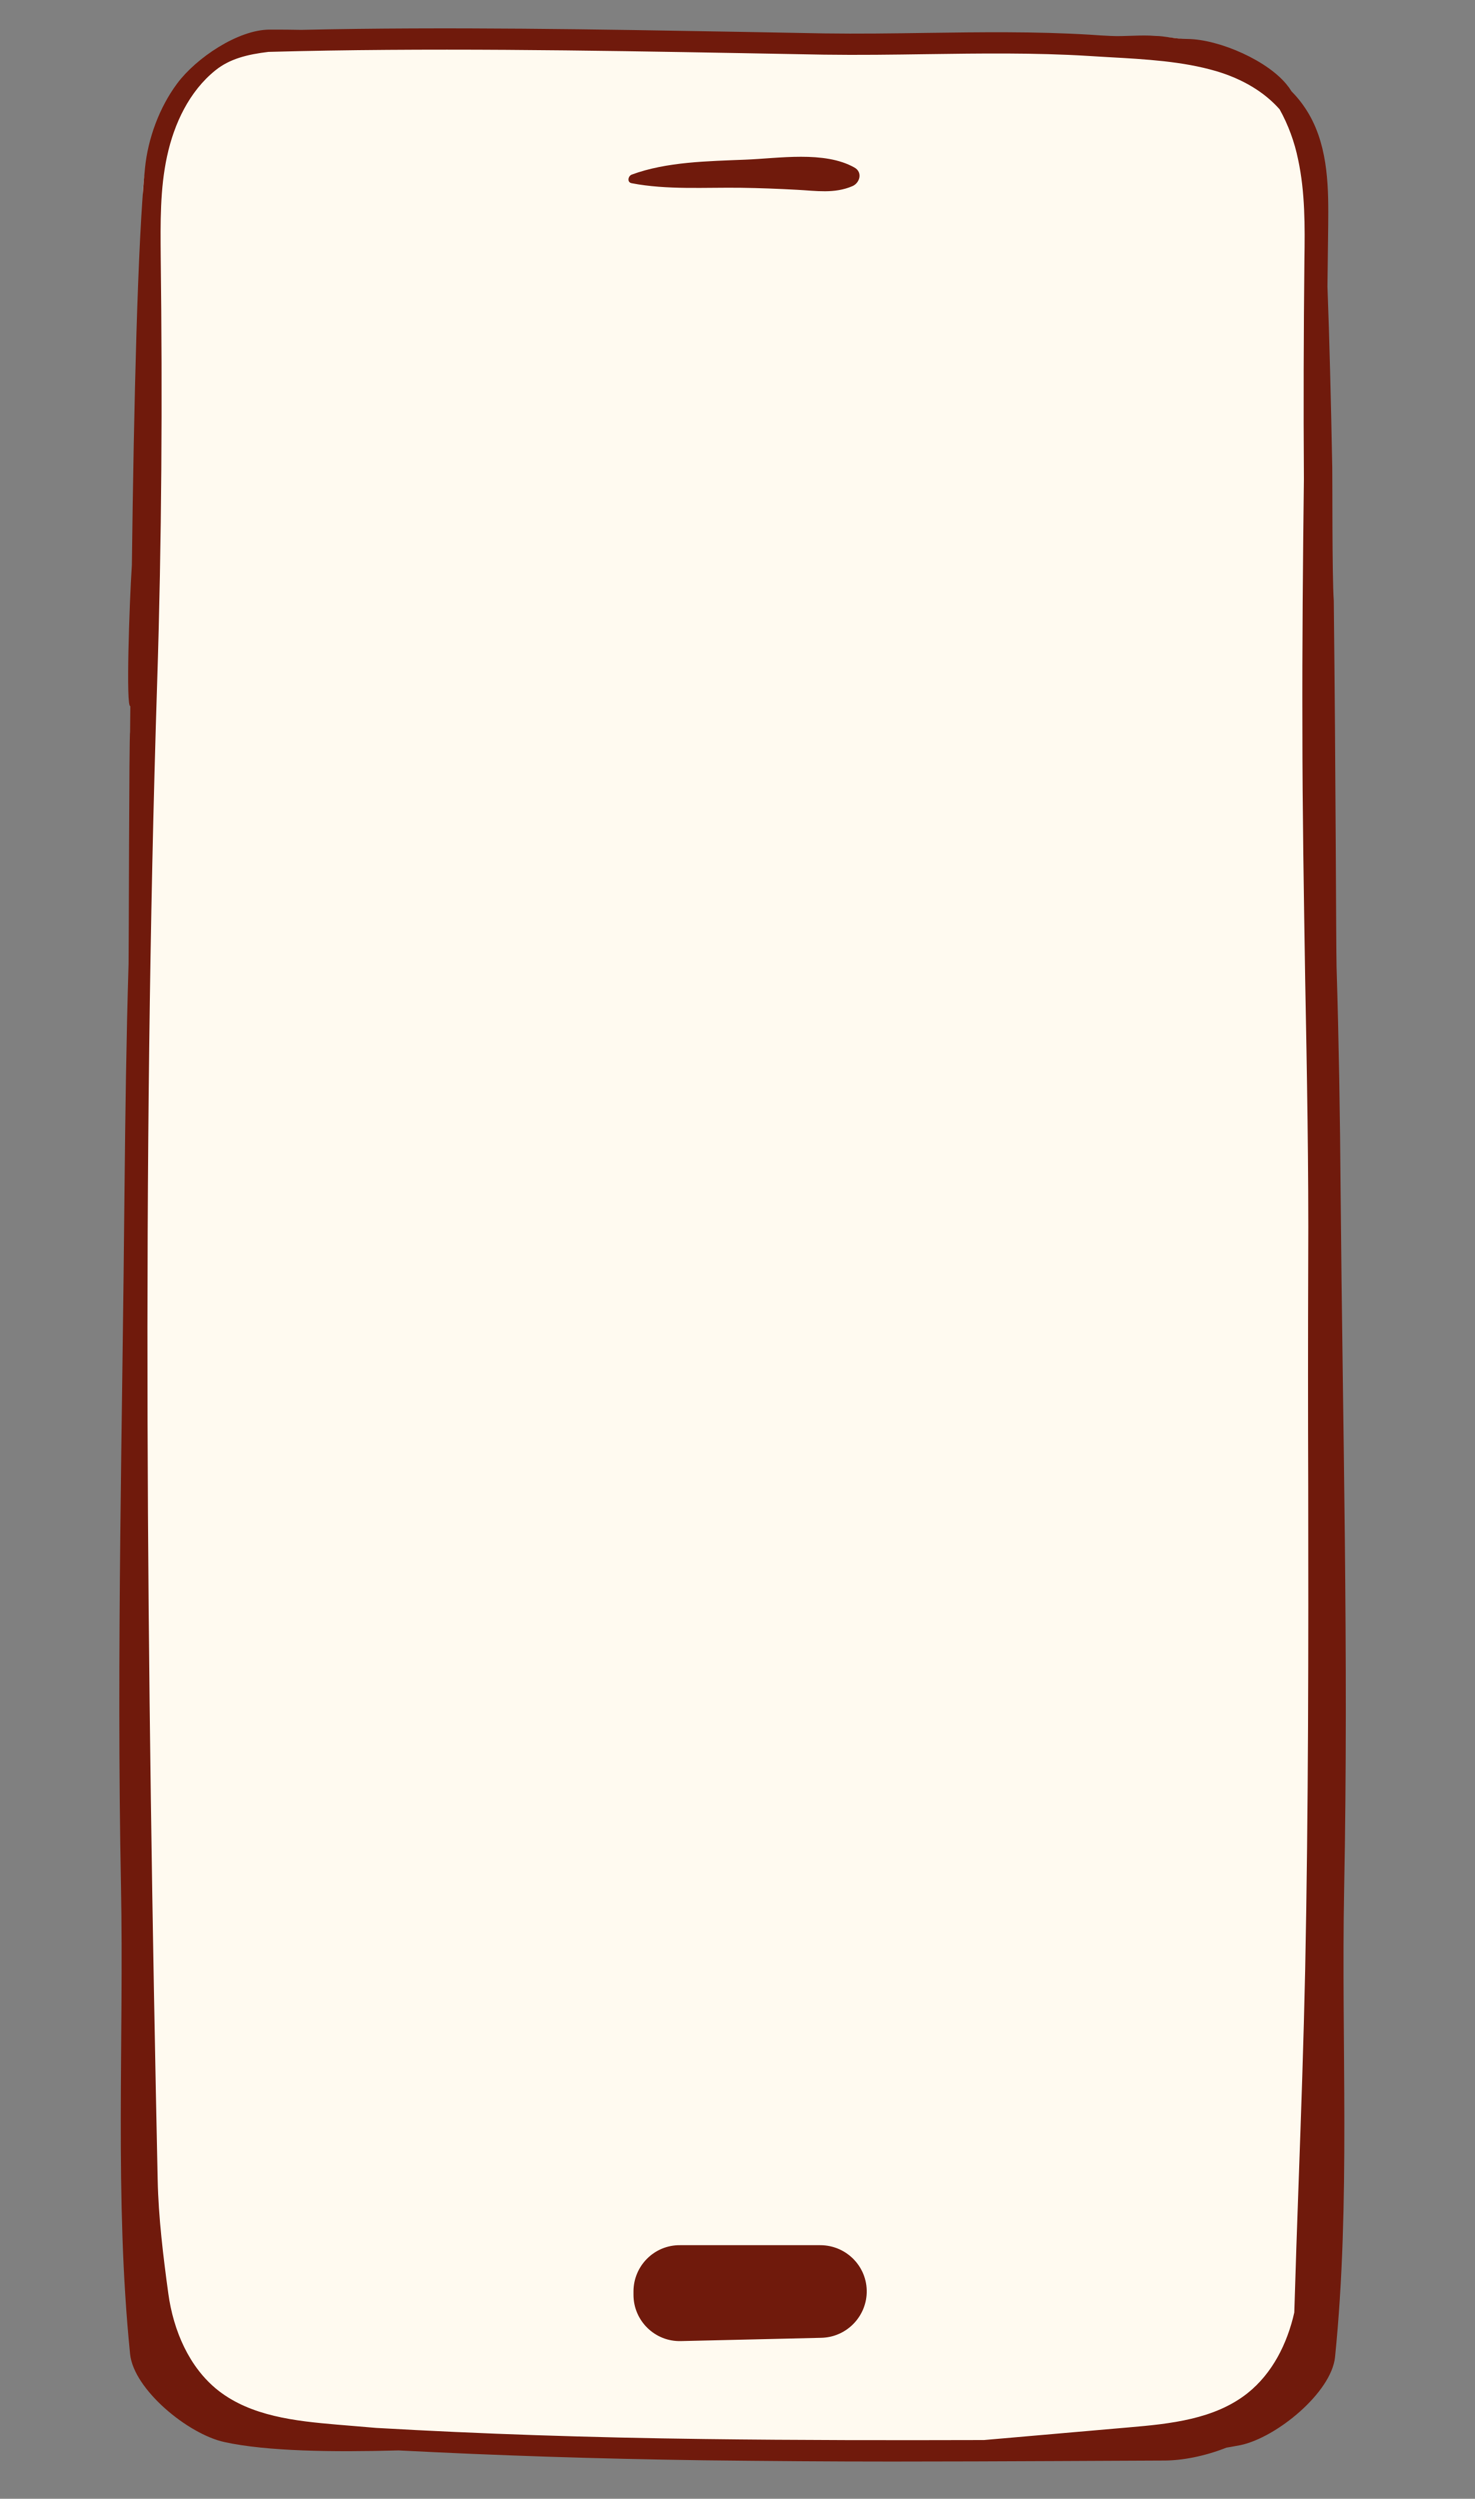 <?xml version="1.0" encoding="UTF-8"?> <!-- Generator: Adobe Illustrator 27.1.1, SVG Export Plug-In . SVG Version: 6.00 Build 0) --> <svg xmlns="http://www.w3.org/2000/svg" xmlns:xlink="http://www.w3.org/1999/xlink" id="Layer_54" x="0px" y="0px" viewBox="0 0 582.8 987.4" style="enable-background:new 0 0 582.8 987.4;" xml:space="preserve"><rect x="0" y="0" width="582.8" height="987.4" fill="#808080" stroke="none"/> <style type="text/css"> .st0{fill:#FFFAF0;} .st1{fill:#701A0C;} </style> <g> <path class="st0" d="M456.5,965.5H120.7c-35.3,0-64.3-28.9-64.3-64.3V78.9c0-35.3,28.9-64.3,64.3-64.3h335.8 c35.3,0,64.3,28.9,64.3,64.3v822.3C520.8,936.6,491.9,965.5,456.5,965.5z"></path> <g> <path class="st1" d="M526.4,184.8c-0.5-25.9-1.1-50.7-1.9-71.6c0.1-8.1,0.2-16.3,0.3-24.4c0.1-13.3,0.3-29.9-7.5-43.5 c-1.9-3.3-4.2-6.4-7-9.2c-0.4-0.6-0.8-1.3-1.3-1.9c-7.5-10.1-27.3-18.7-39.8-18.8c-5.1,0-8.9-1.2-12.7-1.2 c-5.7-0.5-12.1,0.3-17.7,0c-2.8-0.1-5.5-0.3-8.3-0.5c-21.5-1.3-43.2-1-64.3-0.7c-13.3,0.2-27.1,0.4-40.5,0.2 c-10.8-0.2-21.7-0.4-32.5-0.6c-57.1-1-116-2.1-174.2-0.8c-3.7-0.1-7.9-0.1-12.6-0.1C94,11.8,77.5,22.9,70,33 c-7,9.4-11.5,21.6-12.7,33.3c-2.9,28.5-4.4,93.4-5.2,157c-1,15.2-2.4,56.7-0.6,55.7c0,3.5-0.1,7-0.1,10.4 c-0.4-0.3-0.5,88.3-0.6,91.5c-0.9,29.6-1.3,59.3-1.6,88.9c-0.8,91.7-3.2,183.5-1.4,275.2c1.2,61.5-2.6,124,3.6,185.2 c1.4,14,22.9,31.7,37.3,34.8c16.8,3.7,43.1,4,68.8,3.3c38.7,2,77.8,3.3,120.5,3.9c25.6,0.3,50,0.5,74.4,0.5 c21.8,0,43.5-0.1,65.7-0.2c13.8-0.1,27.7-0.1,41.8-0.2c7.2,0,16.1-1.7,24.7-5.1c2-0.3,3.8-0.7,5.6-1c14.4-3.1,35.9-20.9,37.3-34.8 c6.2-61.3,2.4-123.7,3.6-185.2c1.8-91.7-0.6-183.5-1.4-275.2c-0.2-29.6-0.7-59.3-1.6-88.9c-0.2-8.1-0.3-73.9-1.1-144.7 C526.3,227.2,526.5,187.5,526.4,184.8z M516.9,498.8c-0.1,29.5-0.1,59.5,0,88.6c0.1,62.5,0.1,127.2-1.2,190.8 c-0.6,28.2-1.6,56.8-2.6,84.5c-0.6,16.8-1.2,34-1.7,51.1c-2.8,12.4-8.7,24.1-18.5,31.9c-13,10.3-30.5,12.1-46.9,13.5 c-19.1,1.7-38.1,3.3-57.2,5c-36.6,0.1-72.4,0.1-110.6-0.4c-46.1-0.6-87.9-2-129.6-4.4c-5.2-0.4-10.3-0.9-15.5-1.3 c-16.4-1.4-33.9-3.3-46.9-13.5c-11.5-9.1-17.7-23.7-19.7-38.3c-2-14.6-3.9-30.2-4.2-44.9c-4.3-202.1-6.3-401.1-0.2-591.8 c1.8-56.1,2.1-112.2,1.4-168.2c-0.1-13.3-0.3-26.7,2.5-39.6c2.8-13,8.8-25.7,19.1-34c5.7-4.6,12.7-6.3,21-7.3c0.1,0,0.1,0,0.2,0 c62.2-1.7,125.6-0.6,186.8,0.5c10.8,0.2,21.7,0.4,32.5,0.6c13.6,0.2,27.4,0,40.8-0.2c20.9-0.3,42.5-0.6,63.6,0.7 c2.7,0.2,5.5,0.3,8.3,0.5c14.2,0.8,28.9,1.6,42.2,5.5c10.5,3.1,19.1,8.3,25.1,15.1c3.4,6.1,5.9,12.9,7.3,19.8 c2.8,13,2.7,26.4,2.5,39.6c-0.3,28.9-0.4,57.8-0.2,86.7c-0.4,32.5-0.7,65.5-0.6,98.1c0,33.2,0.6,67,1.1,99.6 C516.4,423.6,517.1,461.5,516.9,498.8z"></path> <path class="st1" d="M337.6,66.2c-11.9-6.7-30-3.6-43.2-3.1c-14.6,0.6-31,0.8-44.8,5.9c-1.5,0.6-1.9,3.1,0,3.4 c13.9,2.7,29.1,1.6,43.2,1.8c7.4,0.1,14.8,0.4,22.2,0.8c7.5,0.4,14.6,1.6,21.7-1.4C339.7,72.4,341,68.1,337.6,66.2z"></path> </g> </g> <path class="st1" d="M250.3,905.5v1.3c0,10.3,8.5,18.6,18.8,18.3l55.4-1.3c9.4-0.2,17.1-7.5,17.9-16.8l0,0 c0.9-10.7-7.6-19.8-18.3-19.8h-55.4C258.5,887.1,250.3,895.4,250.3,905.5z"></path> </svg> 